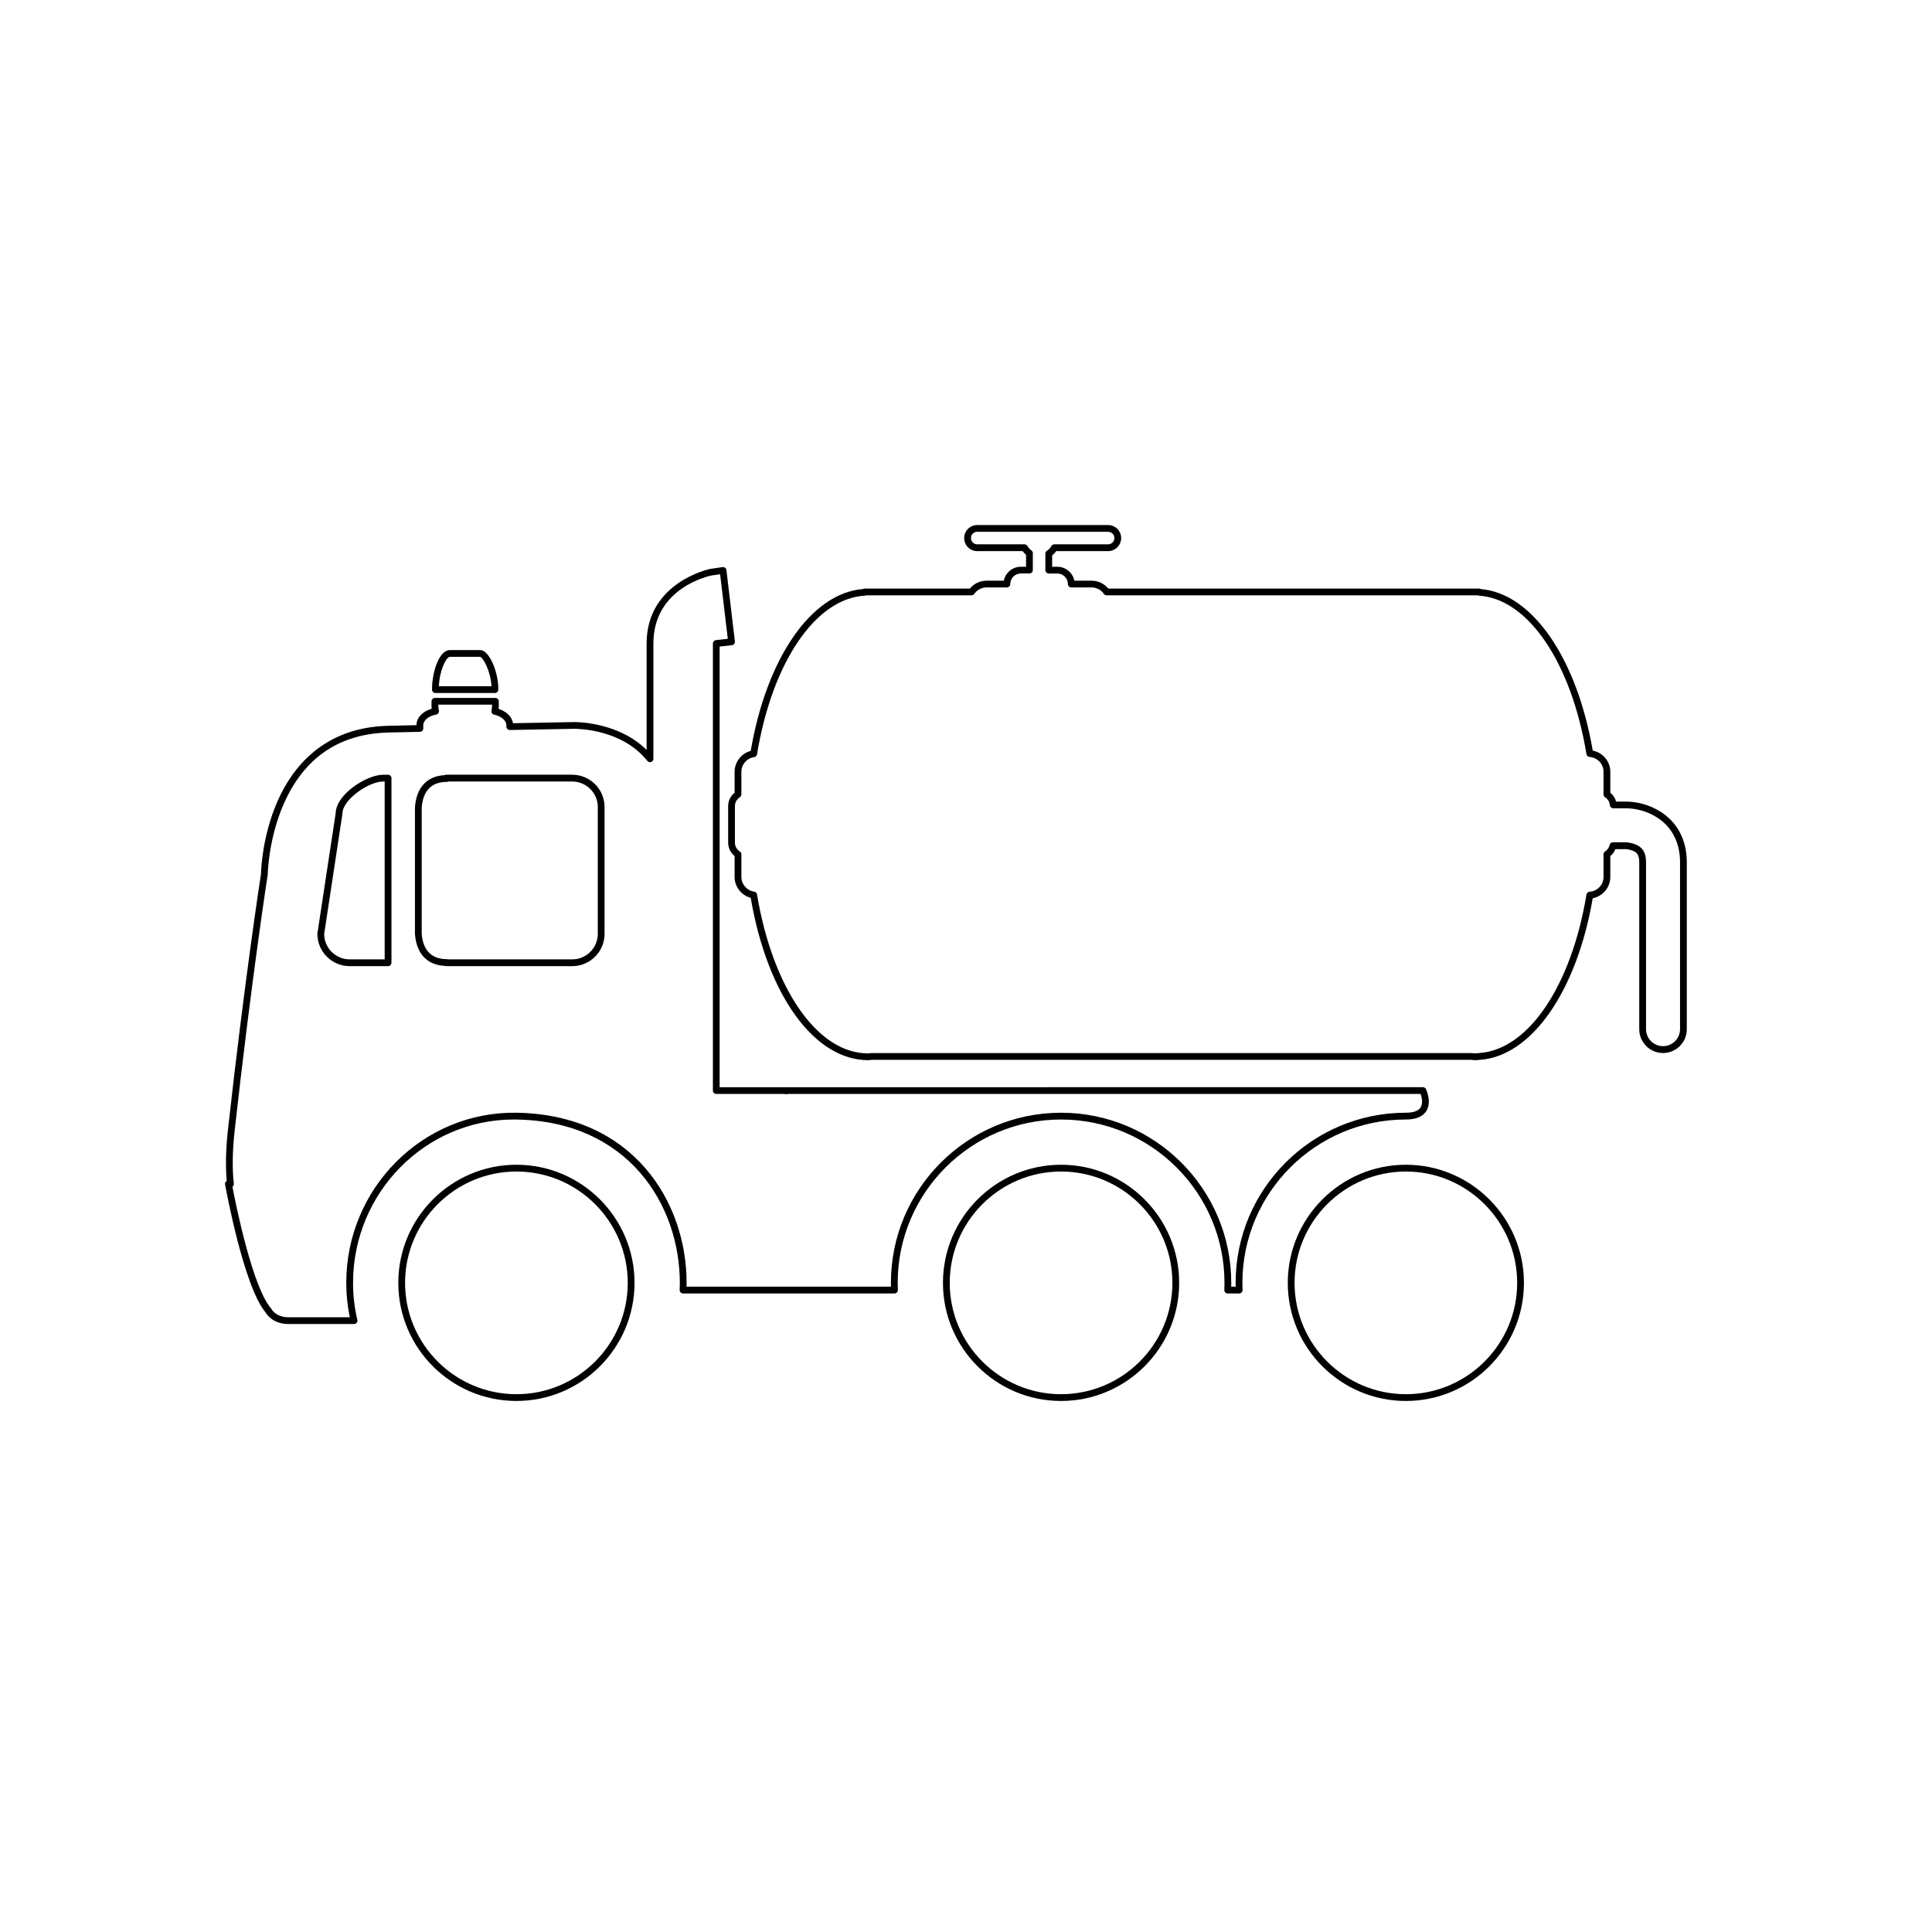 <?xml version="1.0" encoding="UTF-8"?>
<!-- Uploaded to: ICON Repo, www.svgrepo.com, Generator: ICON Repo Mixer Tools -->
<svg fill="#000000" width="800px" height="800px" version="1.1" viewBox="144 144 512 512" xmlns="http://www.w3.org/2000/svg">
 <g>
  <path d="m280.86 515.27c-17.262 0-31.305-14.039-31.305-31.297 0-17.262 14.043-31.305 31.305-31.305 17.258 0 31.297 14.043 31.297 31.305 0 17.258-14.039 31.297-31.297 31.297zm0-60.805c-16.273 0-29.512 13.238-29.512 29.512 0 16.266 13.238 29.5 29.512 29.5 16.266 0 29.5-13.234 29.5-29.5 0-16.273-13.234-29.512-29.5-29.512z"/>
  <path d="m425.19 515.27c-17.258 0-31.297-14.039-31.297-31.297 0-17.262 14.039-31.305 31.297-31.305 17.262 0 31.301 14.043 31.301 31.305 0.004 17.258-14.039 31.297-31.301 31.297zm0-60.805c-16.266 0-29.5 13.238-29.5 29.512 0 16.266 13.234 29.5 29.5 29.5 16.27 0 29.508-13.234 29.508-29.5 0-16.273-13.234-29.512-29.508-29.512z"/>
  <path d="m516.57 515.27c-17.258 0-31.297-14.039-31.297-31.297 0-17.262 14.039-31.305 31.297-31.305 17.254 0 31.289 14.043 31.289 31.305 0 17.258-14.035 31.297-31.289 31.297zm0-60.805c-16.266 0-29.5 13.238-29.5 29.512 0 16.266 13.234 29.5 29.5 29.5 16.262 0 29.496-13.234 29.496-29.5 0-16.273-13.234-29.512-29.496-29.512z"/>
  <path d="m275.16 327.65h-15.777c-0.496 0-0.898-0.402-0.898-0.898 0-0.062 0.004-0.121 0.008-0.184 0.004-4.332 1.809-10.293 4.754-10.293h8.051c0.027 0 0.055 0 0.082 0.004 2.41 0.215 4.68 5.949 4.68 10.234v0.246c-0.004 0.492-0.406 0.891-0.898 0.891zm-14.852-1.793h13.938c-0.207-3.938-2.184-7.613-3.008-7.785h-7.992c-1.055 0-2.769 3.684-2.938 7.785z"/>
  <path d="m352.41 433.94h-0.086c-0.375 0-0.711-0.234-0.844-0.586-0.129-0.352-0.027-0.75 0.258-0.992 0.164-0.137 0.418-0.242 0.633-0.242 0.324 0 0.625 0.168 0.801 0.453 0.172 0.277 0.18 0.625 0.02 0.91-0.156 0.281-0.457 0.457-0.781 0.457z"/>
  <path d="m237.82 494.88h-17.371c-4.039 0-5.711-2.465-6.043-3.035-5.809-6.848-10.559-32.855-10.762-33.961-0.051-0.285 0.039-0.582 0.242-0.789 0.059-0.059 0.125-0.109 0.195-0.148-0.344-3.891-0.234-8.41 0.316-13.453 4.398-39.527 8.539-66.418 8.766-67.887 0.02-0.93 0.305-9.969 4.367-19.238 3.914-8.926 12.203-19.648 29.445-20.027l7.394-0.164c0.016-1.961 1.598-3.641 4.031-4.356-0.059-0.566-0.07-1.227-0.031-2.012 0.023-0.477 0.418-0.852 0.895-0.852h16.016c0.48 0 0.875 0.379 0.898 0.859 0.035 0.824 0.027 1.488-0.035 2.055 2.109 0.68 3.547 2.109 3.809 3.789 9.617-0.184 16.121-0.305 16.121-0.305h0.18c1.273 0 11.906 0.223 19.105 7.394v-28.207c0-16.309 16.766-19.758 16.934-19.793l3.199-0.457c0.238-0.035 0.48 0.031 0.676 0.176 0.191 0.148 0.316 0.367 0.344 0.605l2.246 18.91c0.027 0.238-0.039 0.477-0.188 0.664-0.148 0.188-0.367 0.309-0.605 0.332l-3.254 0.363v116.78l186.38-0.008c0.348 0 0.66 0.199 0.809 0.512 0.066 0.137 1.602 3.414 0.09 5.812-0.938 1.488-2.766 2.242-5.426 2.242-23.883 0-43.316 19.426-43.316 43.301 0 0.535 0.02 1.066 0.039 1.594l0.008 0.273c0.008 0.242-0.082 0.48-0.25 0.656-0.168 0.176-0.402 0.273-0.645 0.273h-3.047c-0.242 0-0.477-0.098-0.645-0.273-0.168-0.176-0.258-0.41-0.25-0.656 0.02-0.617 0.043-1.242 0.043-1.867 0-23.875-19.43-43.297-43.309-43.297-23.875 0-43.297 19.422-43.297 43.297 0 0.625 0.023 1.246 0.047 1.863 0.012 0.246-0.078 0.48-0.25 0.66-0.168 0.176-0.402 0.277-0.648 0.277h-56.031c-0.242 0-0.477-0.098-0.645-0.273-0.168-0.176-0.262-0.41-0.25-0.652 0.023-0.645 0.043-1.254 0.043-1.871 0-20.531-13.555-42.836-43.312-43.297-0.227-0.004-0.453-0.008-0.68-0.008-23.496 0-42.609 19.426-42.609 43.305 0 3.32 0.383 6.617 1.137 9.797 0.062 0.266 0 0.547-0.168 0.762-0.18 0.211-0.438 0.336-0.711 0.336zm-32.223-36.34c0.938 4.879 5.32 26.531 10.227 32.199 0.047 0.055 0.09 0.117 0.125 0.184 0.043 0.082 1.18 2.16 4.5 2.16h16.25c-0.621-2.973-0.938-6.031-0.938-9.105 0-25.109 20.309-45.461 45.113-45.094 30.973 0.48 45.082 23.711 45.082 45.094 0 0.336-0.008 0.668-0.016 1.004h54.176c-0.008-0.324-0.016-0.664-0.016-1.004 0-24.867 20.23-45.094 45.094-45.094 24.871 0 45.102 20.23 45.102 45.094 0 0.336-0.004 0.668-0.016 1.004h1.191c-0.012-0.332-0.016-0.668-0.016-1.004 0-24.867 20.234-45.094 45.109-45.094 2.008 0 3.32-0.473 3.91-1.406 0.707-1.121 0.293-2.75 0.008-3.57h-186.66c-0.496 0-0.898-0.402-0.898-0.898v-118.48c0-0.457 0.344-0.84 0.797-0.891l3.152-0.352-2.031-17.102-2.246 0.32c-0.586 0.117-15.438 3.207-15.438 18.023v30.559c0 0.383-0.242 0.723-0.602 0.848-0.363 0.125-0.762 0.012-1-0.289-6.574-8.266-18.02-8.508-19.301-8.508h-0.141c-0.008 0-6.902 0.125-16.996 0.32-0.23 0.016-0.473-0.086-0.645-0.258-0.172-0.168-0.27-0.398-0.27-0.641v-0.363c0-1.242-1.344-2.398-3.266-2.809-0.238-0.051-0.449-0.199-0.578-0.406s-0.168-0.461-0.105-0.699c0.102-0.398 0.152-0.891 0.156-1.547h-14.262c0 0.629 0.051 1.125 0.152 1.527 0.062 0.238 0.02 0.496-0.113 0.703-0.133 0.207-0.348 0.352-0.59 0.398-2.016 0.379-3.426 1.543-3.426 2.828v0.848c0 0.488-0.391 0.887-0.879 0.898l-8.273 0.184c-13.082 0.289-22.449 6.668-27.84 18.953-4.055 9.246-4.219 18.512-4.219 18.605 0 0.043-0.004 0.086-0.012 0.125-0.043 0.27-4.266 27.453-8.766 67.871-0.586 5.336-0.66 10.059-0.223 14.027 0.031 0.277-0.07 0.555-0.273 0.75-0.027 0.031-0.059 0.059-0.09 0.082zm90.051-58.5h-33.344c-0.117 0-0.234-0.023-0.34-0.066-4.766-0.184-7.672-3.281-8-8.57v-2.09-0.035-0.059-29.047-0.059-0.035-2.035c0.324-5.273 3.16-8.363 7.816-8.617 0.133-0.074 0.281-0.117 0.441-0.117h33.426c4.727 0 8.57 3.844 8.57 8.566v33.605c0 4.719-3.844 8.559-8.57 8.559zm-32.914-1.797h32.914c3.734 0 6.773-3.031 6.773-6.758v-33.605c0-3.734-3.039-6.769-6.773-6.769h-32.824c-0.125 0.062-0.262 0.098-0.406 0.098-5.152 0-6.465 3.75-6.66 6.894v1.934c0.008 0.062 0.008 0.125 0 0.188v28.871c0.012 0.082 0.016 0.164 0.004 0.246l-0.004 2.008c0.191 3.09 1.508 6.836 6.656 6.836 0.113 0 0.223 0.02 0.32 0.059zm-15.895 1.797h-10.156c-4.731 0-8.574-3.836-8.574-8.555 0-0.043 0.004-0.09 0.012-0.133l4.84-31.863c0.078-4.957 8.195-10.172 12.57-10.172h1.312c0.496 0 0.898 0.402 0.898 0.898v48.93c-0.004 0.492-0.406 0.895-0.902 0.895zm-16.934-8.488c0.035 3.695 3.062 6.691 6.781 6.691h9.258v-47.133h-0.414c-3.902 0-10.773 4.887-10.773 8.449 0 0.043-0.004 0.09-0.012 0.133z"/>
  <path d="m534.97 424.96c-0.254 0-0.492-0.031-0.703-0.059-0.117-0.016-0.238-0.031-0.359-0.039h-158.84c-0.059 0.008-0.176 0.023-0.293 0.035-0.211 0.027-0.445 0.059-0.703 0.059-14.27 0-26.734-17.262-31.125-43.027-2.477-0.652-4.269-2.926-4.269-5.539v-5.527c-1.078-0.867-1.711-2.168-1.711-3.57v-9.656c0-1.402 0.629-2.703 1.711-3.57v-5.527c0-2.613 1.797-4.887 4.273-5.539 4.215-24.68 16.086-41.809 29.723-42.902 0.133-0.078 0.285-0.121 0.449-0.121h27.895c1.086-1.316 2.703-2.086 4.418-2.086h4.594c0.418-2.102 2.277-3.695 4.504-3.695h1.383v-3.156c-0.336-0.289-0.641-0.625-0.898-0.984h-12.043c-1.906 0-3.457-1.551-3.457-3.461 0-1.906 1.551-3.453 3.457-3.453h34.684c1.91 0 3.461 1.551 3.461 3.453 0 1.906-1.555 3.461-3.461 3.461h-13.75c-0.301 0.426-0.664 0.809-1.078 1.133v3.008h1.371c2.227 0 4.09 1.59 4.508 3.695h4.594c1.711 0 3.328 0.773 4.414 2.086h98.293c0.176 0 0.336 0.051 0.477 0.137 13.57 1.18 25.391 18.262 29.605 42.805 2.664 0.508 4.66 2.852 4.66 5.629v5.535c0.75 0.605 1.281 1.422 1.531 2.344h2.644c3.688 0 7.594 1.352 10.445 3.613 2.578 2.043 5.648 5.863 5.648 12.484v44.238c0 3.473-2.828 6.301-6.301 6.301s-6.301-2.828-6.301-6.301v-44.238c0-2.055-0.699-2.578-1.414-2.934-0.984-0.492-2.109-0.559-2.121-0.562h-2.773c-0.289 0.723-0.758 1.355-1.363 1.848v5.535c0 2.777-1.996 5.121-4.66 5.629-4.25 24.738-16.227 41.898-29.934 42.832-0.047 0.008-0.098 0.012-0.148 0.012-0.098 0.008-0.215 0.023-0.332 0.035-0.207 0.012-0.441 0.043-0.699 0.043zm-1-1.891c0.215 0.012 0.375 0.031 0.531 0.051 0.312 0.039 0.629 0.039 0.941 0 0.145-0.02 0.289-0.035 0.438-0.047 0.023-0.004 0.047-0.004 0.07-0.008 13.012-0.812 24.457-17.691 28.48-42 0.066-0.414 0.414-0.723 0.832-0.75 2.07-0.129 3.691-1.852 3.691-3.926v-5.992c0-0.305 0.156-0.59 0.41-0.754 0.621-0.398 1.055-1.016 1.215-1.73 0.094-0.41 0.457-0.699 0.875-0.699h3.473c0.016 0 1.496 0.055 2.883 0.75 1.121 0.559 2.406 1.582 2.406 4.539v44.238c0 2.484 2.019 4.504 4.504 4.504s4.504-2.019 4.504-4.504v-44.238c0-4.672-1.719-8.5-4.969-11.074-2.547-2.019-6.035-3.223-9.332-3.223h-3.394c-0.465 0-0.855-0.355-0.895-0.82-0.074-0.867-0.539-1.633-1.273-2.106-0.258-0.164-0.41-0.449-0.41-0.754v-5.992c0-2.074-1.621-3.797-3.695-3.926-0.418-0.027-0.762-0.336-0.828-0.75-4.019-24.305-15.465-41.18-28.48-41.996-0.129-0.008-0.254-0.043-0.363-0.102l-98.316 0.004c-0.293 0-0.57-0.145-0.738-0.387-0.738-1.066-1.945-1.699-3.231-1.699h-5.402c-0.496 0-0.898-0.402-0.898-0.898 0-1.543-1.258-2.797-2.801-2.797h-2.269c-0.496 0-0.898-0.402-0.898-0.898v-4.219c-0.004-0.035-0.008-0.074-0.008-0.109-0.012-0.316 0.145-0.617 0.41-0.789 0.496-0.32 0.91-0.758 1.199-1.266 0.16-0.281 0.457-0.453 0.781-0.453h14.238c0.918 0 1.668-0.746 1.668-1.664 0-0.914-0.746-1.66-1.668-1.66h-34.684c-0.918 0-1.66 0.742-1.66 1.66 0 0.918 0.746 1.664 1.66 1.664h12.535c0.324 0 0.621 0.172 0.781 0.453 0.262 0.461 0.633 0.867 1.066 1.176 0.258 0.184 0.402 0.488 0.375 0.805-0.004 0.043-0.008 0.086-0.016 0.125l-0.004 4.273c0 0.496-0.402 0.898-0.898 0.898h-2.281c-1.543 0-2.797 1.254-2.797 2.797 0 0.496-0.402 0.898-0.898 0.898h-5.402c-1.289 0-2.496 0.637-3.234 1.699-0.168 0.242-0.445 0.387-0.738 0.387l-27.938 0.004c-0.105 0.051-0.223 0.082-0.348 0.09-13.055 0.746-24.531 17.641-28.555 42.043-0.062 0.387-0.371 0.688-0.762 0.742-1.93 0.27-3.387 1.945-3.387 3.894v5.988c0 0.305-0.156 0.59-0.414 0.758-0.812 0.52-1.297 1.398-1.297 2.356v9.66c0 0.957 0.484 1.836 1.297 2.356 0.258 0.164 0.414 0.449 0.414 0.758l0.004 5.984c0 1.949 1.453 3.621 3.383 3.894 0.387 0.055 0.695 0.355 0.762 0.742 1.984 12.051 5.973 22.848 11.227 30.402 5.34 7.676 11.645 11.73 18.227 11.73 0.16 0 0.316-0.023 0.473-0.043 0.156-0.02 0.312-0.039 0.469-0.051z"/>
 </g>
</svg>